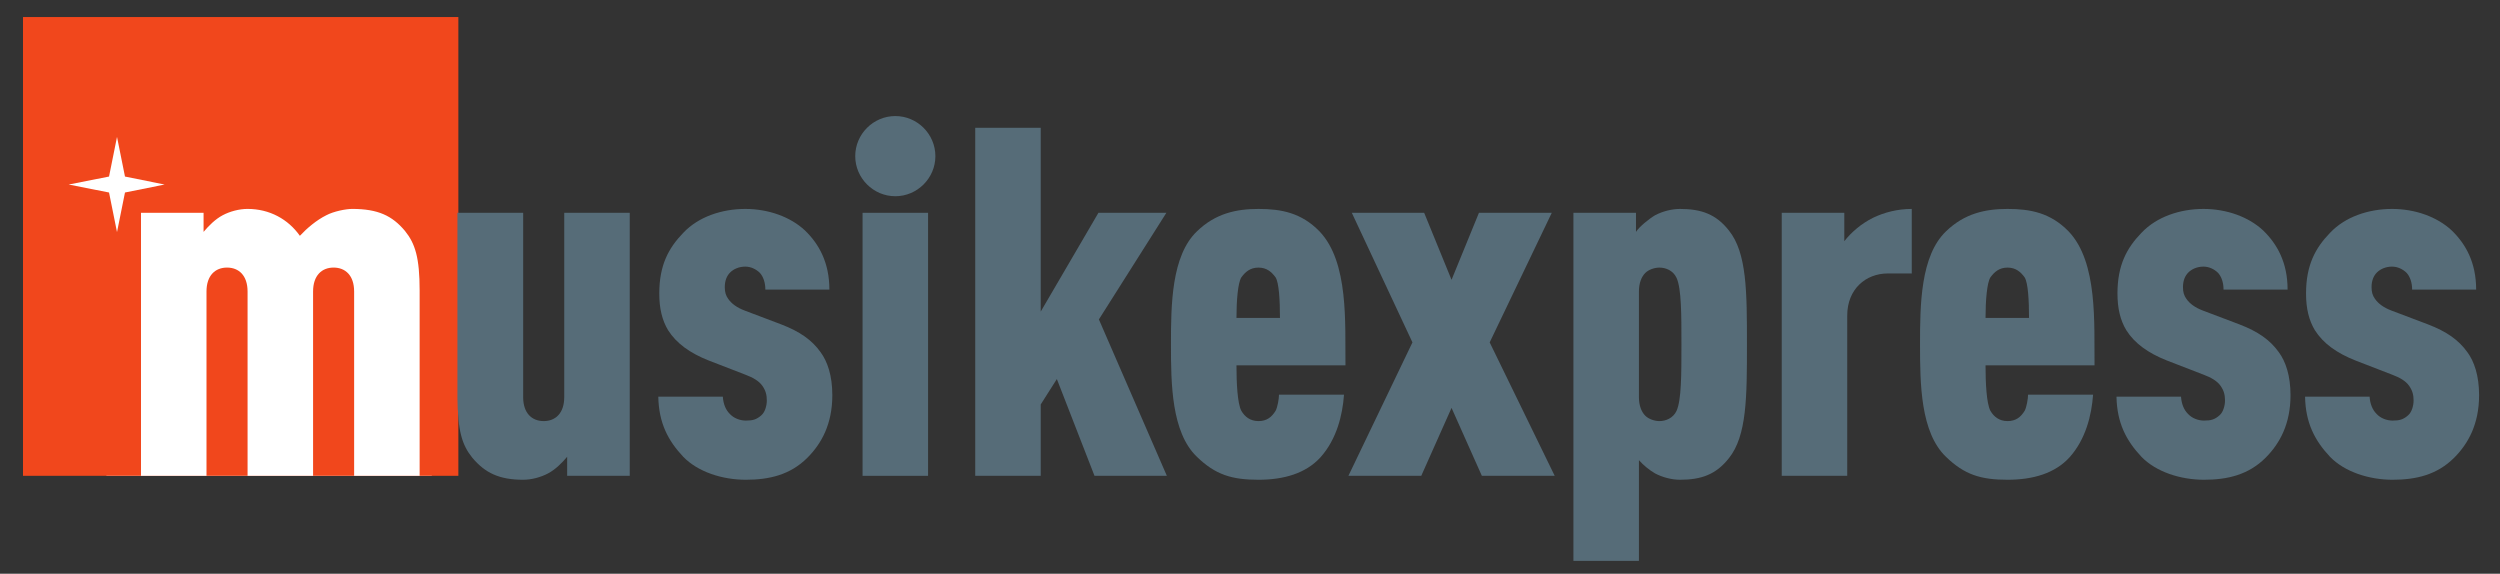 <?xml version="1.0" encoding="UTF-8" standalone="no"?>
<!-- Created with Inkscape (http://www.inkscape.org/) -->
<svg
   xmlns:dc="http://purl.org/dc/elements/1.1/"
   xmlns:cc="http://creativecommons.org/ns#"
   xmlns:rdf="http://www.w3.org/1999/02/22-rdf-syntax-ns#"
   xmlns:svg="http://www.w3.org/2000/svg"
   xmlns="http://www.w3.org/2000/svg"
   xmlns:sodipodi="http://sodipodi.sourceforge.net/DTD/sodipodi-0.dtd"
   xmlns:inkscape="http://www.inkscape.org/namespaces/inkscape"
   width="1024"
   height="235"
   id="svg2"
   sodipodi:version="0.32"
   inkscape:version="0.46"
   version="1.0"
   sodipodi:docname="musikexpress.svg"
   inkscape:output_extension="org.inkscape.output.svg.inkscape">
  <rect width="100%" height="100%" fill="#333333" stroke="none"/>
  <defs
     id="defs4">
    <clipPath
       id="clipPath2478"
       clipPathUnits="userSpaceOnUse">
      <path
         id="path2480"
         d="M 0.015,419.535 L 595.305,419.535 L 595.305,0.015 L 0.015,0.015 L 0.015,419.535 z" />
    </clipPath>
    <clipPath
       id="clipPath2472"
       clipPathUnits="userSpaceOnUse">
      <path
         id="path2474"
         d="M -0.138,419.264 L 595.138,419.264 L 595.138,-0.264 L -0.138,-0.264 L -0.138,419.264 z" />
    </clipPath>
    <clipPath
       id="clipPath2466"
       clipPathUnits="userSpaceOnUse">
      <path
         id="path2468"
         clip-rule="evenodd"
         d="M 40.776,387.431 L 179.674,387.431 L 179.674,339.242 L 40.776,339.242 L 40.776,387.431 z" />
    </clipPath>
  </defs>
  <sodipodi:namedview
     id="base"
     pagecolor="#ffffff"
     bordercolor="#666666"
     borderopacity="1.0"
     inkscape:pageopacity="0.0"
     inkscape:pageshadow="2"
     inkscape:zoom="0.35"
     inkscape:cx="350"
     inkscape:cy="520"
     inkscape:document-units="px"
     inkscape:current-layer="layer1"
     showgrid="false"
     inkscape:window-width="640"
     inkscape:window-height="667"
     inkscape:window-x="196"
     inkscape:window-y="37" />
  <g
     inkscape:label="Ebene 1"
     inkscape:groupmode="layer"
     id="layer1">
    <g
       id="g2462"
       transform="matrix(7.575,0,0,-7.575,-310.667,2861.066)">
      <g
         id="g2464"
         clip-path="url(#clipPath2466)">
        <g
           id="g2470"
           clip-path="url(#clipPath2472)">
          <g
             id="g2476"
             clip-path="url(#clipPath2478)">
            <path
               d="M 46.766,351.969 L 64.36,351.969 L 64.36,366.847 L 46.766,366.847 L 46.766,351.969 z"
               style="fill:#ffffff;fill-opacity:1;fill-rule:nonzero;stroke:none"
               id="path2482" />
            <path
               d="M 42.256,351.97 L 65.797,351.97 L 65.797,376.777 L 42.256,376.777 L 42.256,351.97 z"
               style="fill:#f1471c;fill-opacity:1;fill-rule:nonzero;stroke:none"
               id="path2484" />
            <path
               d="M 47.339,370.294 L 47.77,368.152 L 49.912,367.72 L 47.77,367.289 L 47.339,365.148 L 46.908,367.289 L 44.725,367.72 L 46.908,368.152 L 47.339,370.294"
               style="fill:#ffffff;fill-opacity:1;fill-rule:nonzero;stroke:none"
               id="path2486" />
            <path
               d="M 63.703,351.97 L 63.703,361.988 C 63.703,363.759 63.465,364.525 62.91,365.212 C 62.223,366.032 61.456,366.402 60.055,366.402 C 59.712,366.402 59.051,366.27 58.654,366.058 C 58.126,365.794 57.623,365.371 57.227,364.948 C 56.592,365.847 55.588,366.402 54.399,366.402 C 53.949,366.402 53.447,366.27 53.05,366.058 C 52.654,365.847 52.31,365.503 52.02,365.16 L 52.02,366.19 L 48.636,366.19 L 48.636,351.97 L 52.178,351.97 L 52.178,361.935 C 52.178,362.807 52.654,363.23 53.288,363.23 C 53.923,363.23 54.399,362.807 54.399,361.935 L 54.399,351.97 L 57.941,351.97 L 57.941,361.935 C 57.941,362.807 58.416,363.23 59.051,363.23 C 59.685,363.23 60.161,362.807 60.161,361.935 L 60.161,351.97 L 63.703,351.97"
               style="fill:#ffffff;fill-opacity:1;fill-rule:nonzero;stroke:none"
               id="path2488" />
            <path
               d="M 75.064,351.969 L 75.064,366.19 L 71.522,366.19 L 71.522,356.225 C 71.522,355.352 71.046,354.929 70.412,354.929 C 69.777,354.929 69.301,355.352 69.301,356.225 L 69.301,366.19 L 65.759,366.19 L 65.759,356.172 C 65.759,354.401 65.997,353.634 66.552,352.947 C 67.24,352.128 68.006,351.757 69.301,351.757 C 69.751,351.757 70.253,351.89 70.649,352.101 C 71.046,352.312 71.39,352.656 71.68,353 L 71.68,351.969 L 75.064,351.969"
               style="fill:#566c78;fill-opacity:1;fill-rule:nonzero;stroke:none"
               id="path2490" />
            <path
               d="M 86.018,356.33 C 86.018,357.388 85.753,358.154 85.383,358.656 C 84.908,359.317 84.273,359.767 83.242,360.163 L 81.286,360.903 C 80.863,361.062 80.573,361.273 80.388,361.538 C 80.255,361.723 80.203,361.908 80.203,362.172 C 80.203,362.516 80.308,362.78 80.493,362.965 C 80.678,363.15 80.969,363.282 81.313,363.282 C 81.604,363.282 81.894,363.15 82.106,362.938 C 82.291,362.727 82.397,362.41 82.397,362.04 L 85.859,362.04 C 85.859,363.494 85.304,364.498 84.538,365.238 C 83.745,365.978 82.555,366.401 81.313,366.401 C 80.044,366.401 78.775,365.978 77.956,365.106 C 77.163,364.287 76.661,363.361 76.661,361.828 C 76.661,361.009 76.819,360.375 77.136,359.846 C 77.586,359.132 78.326,358.603 79.33,358.207 L 81.313,357.44 C 81.736,357.282 82.053,357.097 82.238,356.833 C 82.423,356.568 82.476,356.33 82.476,356.04 C 82.476,355.749 82.37,355.405 82.185,355.247 C 81.921,355.009 81.709,354.956 81.339,354.956 C 81.022,354.956 80.678,355.088 80.467,355.326 C 80.255,355.537 80.123,355.854 80.097,356.251 L 76.608,356.251 C 76.634,354.824 77.136,353.872 77.956,353 C 78.749,352.18 80.07,351.757 81.339,351.757 C 82.608,351.757 83.745,352.022 84.67,352.947 C 85.436,353.714 86.018,354.771 86.018,356.33"
               style="fill:#566c78;fill-opacity:1;fill-rule:nonzero;stroke:none"
               id="path2492" />
            <path
               d="M 91.591,369.256 C 91.591,370.445 90.613,371.423 89.424,371.423 C 88.235,371.423 87.257,370.445 87.257,369.256 C 87.257,368.066 88.235,367.088 89.424,367.088 C 90.613,367.088 91.591,368.066 91.591,369.256"
               style="fill:#566c78;fill-opacity:1;fill-rule:nonzero;stroke:none"
               id="path2494" />
            <path
               d="M 87.653,351.969 L 91.195,351.969 L 91.195,366.191 L 87.653,366.191 L 87.653,351.969 z"
               style="fill:#566c78;fill-opacity:1;fill-rule:nonzero;stroke:none"
               id="path2496" />
            <path
               d="M 104.107,351.969 L 100.432,360.427 L 104.08,366.19 L 100.406,366.19 L 97.287,360.85 L 97.287,370.789 L 93.745,370.789 L 93.745,351.969 L 97.287,351.969 L 97.287,355.828 L 98.159,357.203 L 100.195,351.969 L 104.107,351.969"
               style="fill:#566c78;fill-opacity:1;fill-rule:nonzero;stroke:none"
               id="path2498" />
            <path
               d="M 113.765,357.943 C 113.739,360.216 113.95,363.52 112.364,365.185 C 111.386,366.19 110.303,366.401 109.06,366.401 C 107.871,366.401 106.734,366.163 105.73,365.185 C 104.355,363.864 104.329,361.22 104.329,359.079 C 104.329,356.938 104.355,354.321 105.73,353 C 106.734,352.022 107.633,351.757 109.06,351.757 C 110.435,351.757 111.624,352.101 112.417,352.973 C 113.29,353.951 113.607,355.247 113.686,356.357 L 110.171,356.357 C 110.171,356.145 110.091,355.67 109.986,355.484 C 109.774,355.141 109.51,354.929 109.06,354.929 C 108.611,354.929 108.32,355.167 108.135,355.484 C 107.924,355.881 107.871,356.991 107.871,357.943 L 113.765,357.943 z M 110.223,360.507 L 107.871,360.507 C 107.871,361.458 107.95,362.41 108.135,362.701 C 108.347,362.991 108.611,363.229 109.06,363.229 C 109.51,363.229 109.774,362.991 109.986,362.701 C 110.171,362.41 110.223,361.458 110.223,360.507"
               style="fill:#566c78;fill-opacity:1;fill-rule:evenodd;stroke:none"
               id="path2500" />
            <path
               d="M 125.079,351.969 L 121.563,359.185 L 124.92,366.19 L 120.982,366.19 L 119.501,362.568 L 118.021,366.19 L 114.109,366.19 L 117.387,359.185 L 113.924,351.969 L 117.863,351.969 L 119.501,355.643 L 121.14,351.969 L 125.079,351.969"
               style="fill:#566c78;fill-opacity:1;fill-rule:nonzero;stroke:none"
               id="path2502" />
            <path
               d="M 135.474,359.079 C 135.474,361.908 135.474,364.022 134.496,365.238 C 133.809,366.11 133.016,366.401 131.853,366.401 C 131.404,366.401 130.902,366.269 130.505,366.058 C 130.188,365.873 129.633,365.423 129.474,365.159 L 129.474,366.19 L 126.091,366.19 L 126.091,347.37 L 129.633,347.37 L 129.633,352.815 C 129.897,352.524 130.188,352.286 130.505,352.101 C 130.902,351.89 131.404,351.757 131.853,351.757 C 133.016,351.757 133.809,352.048 134.496,352.92 C 135.474,354.136 135.474,356.251 135.474,359.079 z M 131.932,359.079 C 131.932,357.467 131.932,356.066 131.668,355.484 C 131.483,355.088 131.087,354.929 130.743,354.929 C 130.479,354.929 130.161,355.035 129.976,355.22 C 129.765,355.432 129.633,355.775 129.633,356.225 L 129.633,361.934 C 129.633,362.383 129.765,362.727 129.976,362.938 C 130.161,363.124 130.479,363.229 130.743,363.229 C 131.087,363.229 131.483,363.071 131.668,362.674 C 131.932,362.093 131.932,360.692 131.932,359.079"
               style="fill:#566c78;fill-opacity:1;fill-rule:evenodd;stroke:none"
               id="path2504" />
            <path
               d="M 144.386,362.912 L 144.386,366.401 C 143.619,366.401 142.906,366.216 142.298,365.925 C 141.663,365.608 141.135,365.159 140.738,364.657 L 140.738,366.19 L 137.355,366.19 L 137.355,351.969 L 140.897,351.969 L 140.897,360.639 C 140.897,362.066 141.901,362.912 143.091,362.912 L 144.386,362.912"
               style="fill:#566c78;fill-opacity:1;fill-rule:nonzero;stroke:none"
               id="path2506" />
            <path
               d="M 154.269,357.943 C 154.243,360.216 154.454,363.52 152.869,365.185 C 151.891,366.19 150.807,366.401 149.564,366.401 C 148.375,366.401 147.238,366.163 146.234,365.185 C 144.859,363.864 144.833,361.22 144.833,359.079 C 144.833,356.938 144.859,354.321 146.234,353 C 147.238,352.022 148.137,351.757 149.564,351.757 C 150.939,351.757 152.128,352.101 152.921,352.973 C 153.794,353.951 154.111,355.247 154.19,356.357 L 150.675,356.357 C 150.675,356.145 150.595,355.67 150.49,355.484 C 150.278,355.141 150.014,354.929 149.564,354.929 C 149.115,354.929 148.824,355.167 148.639,355.484 C 148.428,355.881 148.375,356.991 148.375,357.943 L 154.269,357.943 z M 150.727,360.507 L 148.375,360.507 C 148.375,361.458 148.454,362.41 148.639,362.701 C 148.851,362.991 149.115,363.229 149.564,363.229 C 150.014,363.229 150.278,362.991 150.49,362.701 C 150.675,362.41 150.727,361.458 150.727,360.507"
               style="fill:#566c78;fill-opacity:1;fill-rule:evenodd;stroke:none"
               id="path2508" />
            <path
               d="M 164.866,356.33 C 164.866,357.388 164.602,358.154 164.232,358.656 C 163.756,359.317 163.122,359.767 162.091,360.163 L 160.135,360.903 C 159.712,361.062 159.421,361.273 159.236,361.538 C 159.104,361.723 159.051,361.908 159.051,362.172 C 159.051,362.516 159.157,362.78 159.342,362.965 C 159.527,363.15 159.818,363.282 160.161,363.282 C 160.452,363.282 160.743,363.15 160.954,362.938 C 161.139,362.727 161.245,362.41 161.245,362.04 L 164.708,362.04 C 164.708,363.494 164.152,364.498 163.386,365.238 C 162.593,365.978 161.403,366.401 160.161,366.401 C 158.892,366.401 157.624,365.978 156.804,365.106 C 156.011,364.287 155.509,363.361 155.509,361.828 C 155.509,361.009 155.668,360.375 155.985,359.846 C 156.434,359.132 157.174,358.603 158.179,358.207 L 160.161,357.44 C 160.584,357.282 160.901,357.097 161.086,356.833 C 161.271,356.568 161.324,356.33 161.324,356.04 C 161.324,355.749 161.218,355.405 161.033,355.247 C 160.769,355.009 160.558,354.956 160.188,354.956 C 159.87,354.956 159.527,355.088 159.315,355.326 C 159.104,355.537 158.972,355.854 158.945,356.251 L 155.456,356.251 C 155.483,354.824 155.985,353.872 156.804,353 C 157.597,352.18 158.919,351.757 160.188,351.757 C 161.456,351.757 162.593,352.022 163.518,352.947 C 164.285,353.714 164.866,354.771 164.866,356.33"
               style="fill:#566c78;fill-opacity:1;fill-rule:nonzero;stroke:none"
               id="path2510" />
            <path
               d="M 175.063,356.33 C 175.063,357.388 174.799,358.154 174.429,358.656 C 173.953,359.317 173.318,359.767 172.288,360.163 L 170.331,360.903 C 169.909,361.062 169.618,361.273 169.433,361.538 C 169.301,361.723 169.248,361.908 169.248,362.172 C 169.248,362.516 169.353,362.78 169.538,362.965 C 169.724,363.15 170.014,363.282 170.358,363.282 C 170.649,363.282 170.939,363.15 171.151,362.938 C 171.336,362.727 171.442,362.41 171.442,362.04 L 174.904,362.04 C 174.904,363.494 174.349,364.498 173.583,365.238 C 172.79,365.978 171.6,366.401 170.358,366.401 C 169.089,366.401 167.82,365.978 167.001,365.106 C 166.208,364.287 165.706,363.361 165.706,361.828 C 165.706,361.009 165.864,360.375 166.182,359.846 C 166.631,359.132 167.371,358.603 168.375,358.207 L 170.358,357.44 C 170.781,357.282 171.098,357.097 171.283,356.833 C 171.468,356.568 171.521,356.33 171.521,356.04 C 171.521,355.749 171.415,355.405 171.23,355.247 C 170.966,355.009 170.754,354.956 170.384,354.956 C 170.067,354.956 169.724,355.088 169.512,355.326 C 169.301,355.537 169.168,355.854 169.142,356.251 L 165.653,356.251 C 165.679,354.824 166.182,353.872 167.001,353 C 167.794,352.18 169.116,351.757 170.384,351.757 C 171.653,351.757 172.79,352.022 173.715,352.947 C 174.481,353.714 175.063,354.771 175.063,356.33"
               style="fill:#566c78;fill-opacity:1;fill-rule:nonzero;stroke:none"
               id="path2512" />
            <path
               d="M 65.797,366.19 L 65.797,355.106 C 65.772,355.417 65.759,355.768 65.759,356.172 L 65.759,366.19 L 65.797,366.19"
               style="fill:#566c78;fill-opacity:1;fill-rule:nonzero;stroke:none"
               id="path2514" />
          </g>
        </g>
      </g>
    </g>
  </g>
</svg>
